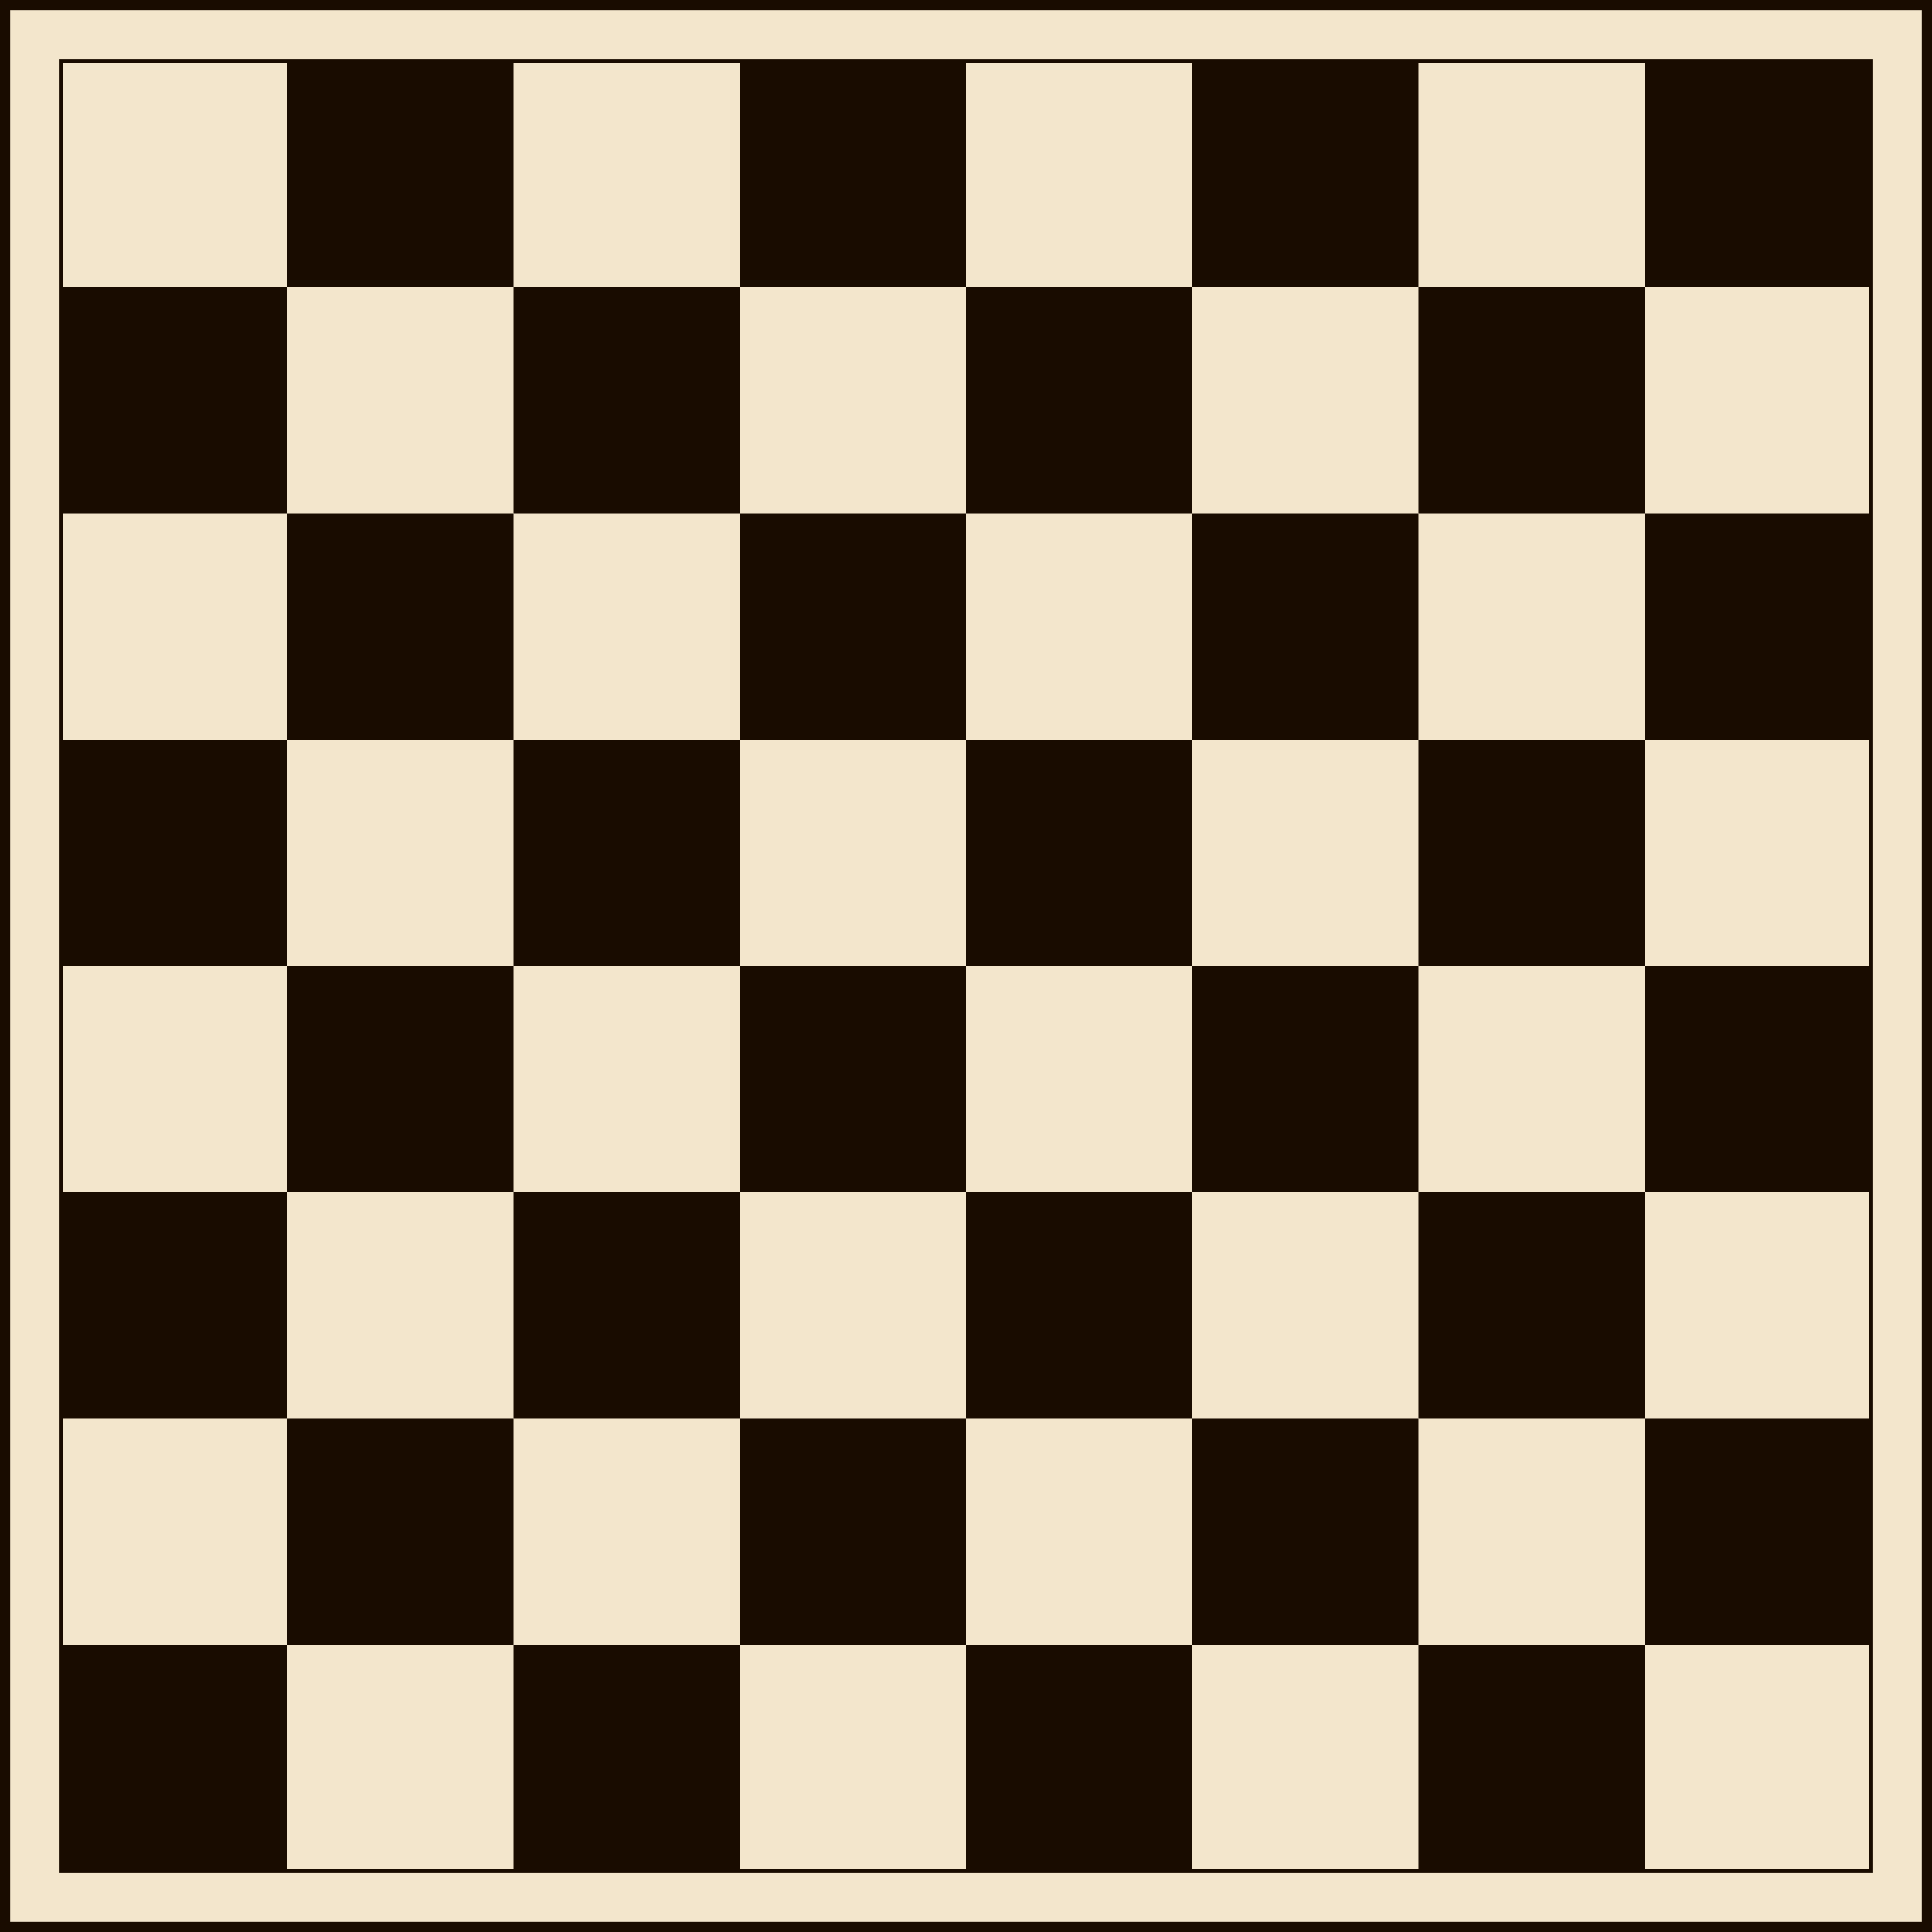 <?xml version="1.0" encoding="UTF-8" standalone="no"?>
<svg version="1.1" xmlns="http://www.w3.org/2000/svg" xmlns:xlink="http://www.w3.org/1999/xlink" viewBox="-27 -27 854 854">
<g id="Chessboard">
<title>Šachovnica</title>
<desc>Standard chessboard, by Adam Stanislav</desc>

<g id="Light" fill="rgb(95%,90%,80%)" stroke="rgb(10%,5%,0%)" stroke-width="5">
<rect x="-25" y="-25" width="850" height="850"/>
</g>

<g id="Frame" fill="none" stroke="rgb(10%,5%,0%)" stroke-width="2">
<rect width="800" height="800"/>
</g>

<g id="Dark" fill="rgb(10%,5%,0%)">
<g id="raz">
<g id="dva">
<g id="tri">
<rect x="100" width="100" height="100"/>
<rect x="300" width="100" height="100"/>
<rect x="500" width="100" height="100"/>
<rect x="700" width="100" height="100"/>
</g>
<use transform="translate(-100,100)" xlink:href="#tri"/>
</g>
<use transform="translate(0,200)" xlink:href="#dva"/>
</g>
<use transform="translate(0,400)" xlink:href="#raz"/>
</g>
</g>
</svg>
